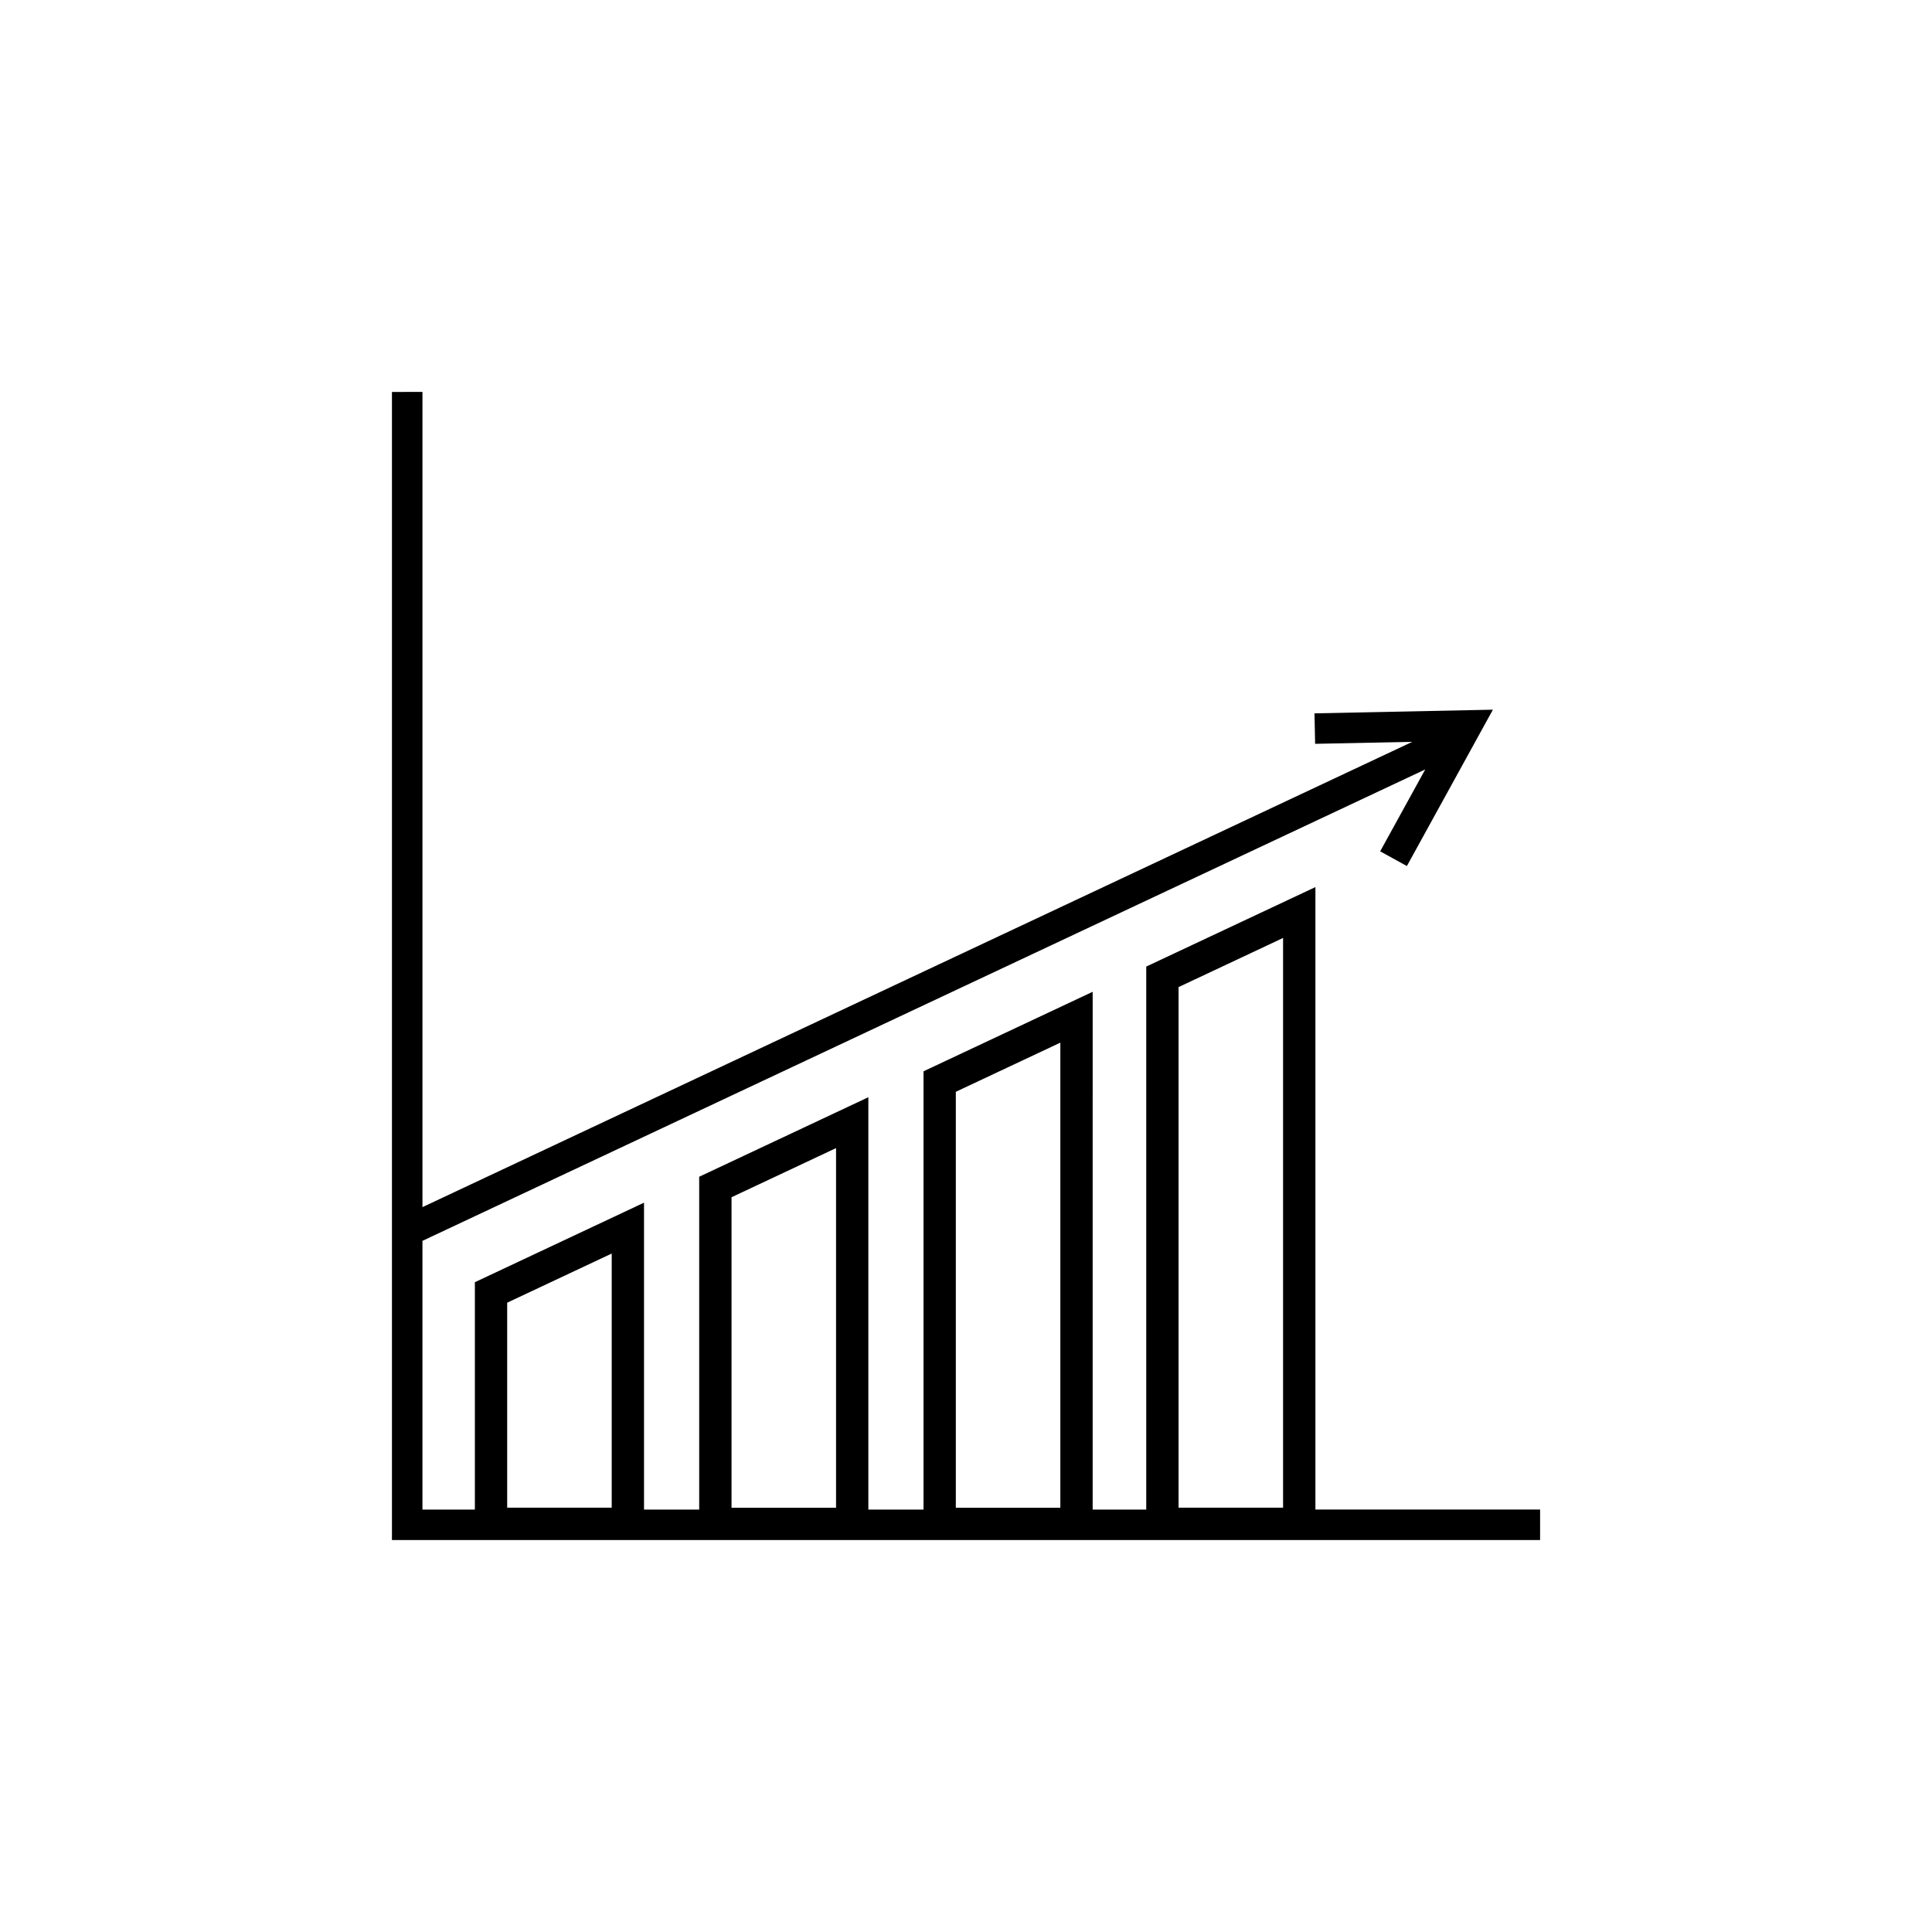 <?xml version="1.0" encoding="UTF-8"?>
<!-- Uploaded to: ICON Repo, www.iconrepo.com, Generator: ICON Repo Mixer Tools -->
<svg fill="#000000" width="800px" height="800px" version="1.1" viewBox="144 144 512 512" xmlns="http://www.w3.org/2000/svg">
 <path d="m247.87 247.87v304.25h304.27v-8.074h-59.543v-164.96l-44.832 21.066v143.9h-14.199l0.004-137.22-44.828 21.074v116.15h-14.621v-109.28l-44.828 21.074v88.207h-14.621v-81.336l-44.828 21.074v60.262h-13.891v-71.219l265.75-124.93-11.945 21.703 7.078 3.894 22.797-41.434-47.281 0.973 0.168 8.074 25.754-0.527-262.32 123.31v-216.04zm208.46 157.72 27.699-13.023v150.99h-27.699zm-59.027 27.746 27.699-13.023v123.25h-27.699zm-59.441 27.945 27.699-13.023v95.301h-27.699zm-59.453 27.945 27.699-13.023v67.355h-27.699v-54.332z"/>
</svg>